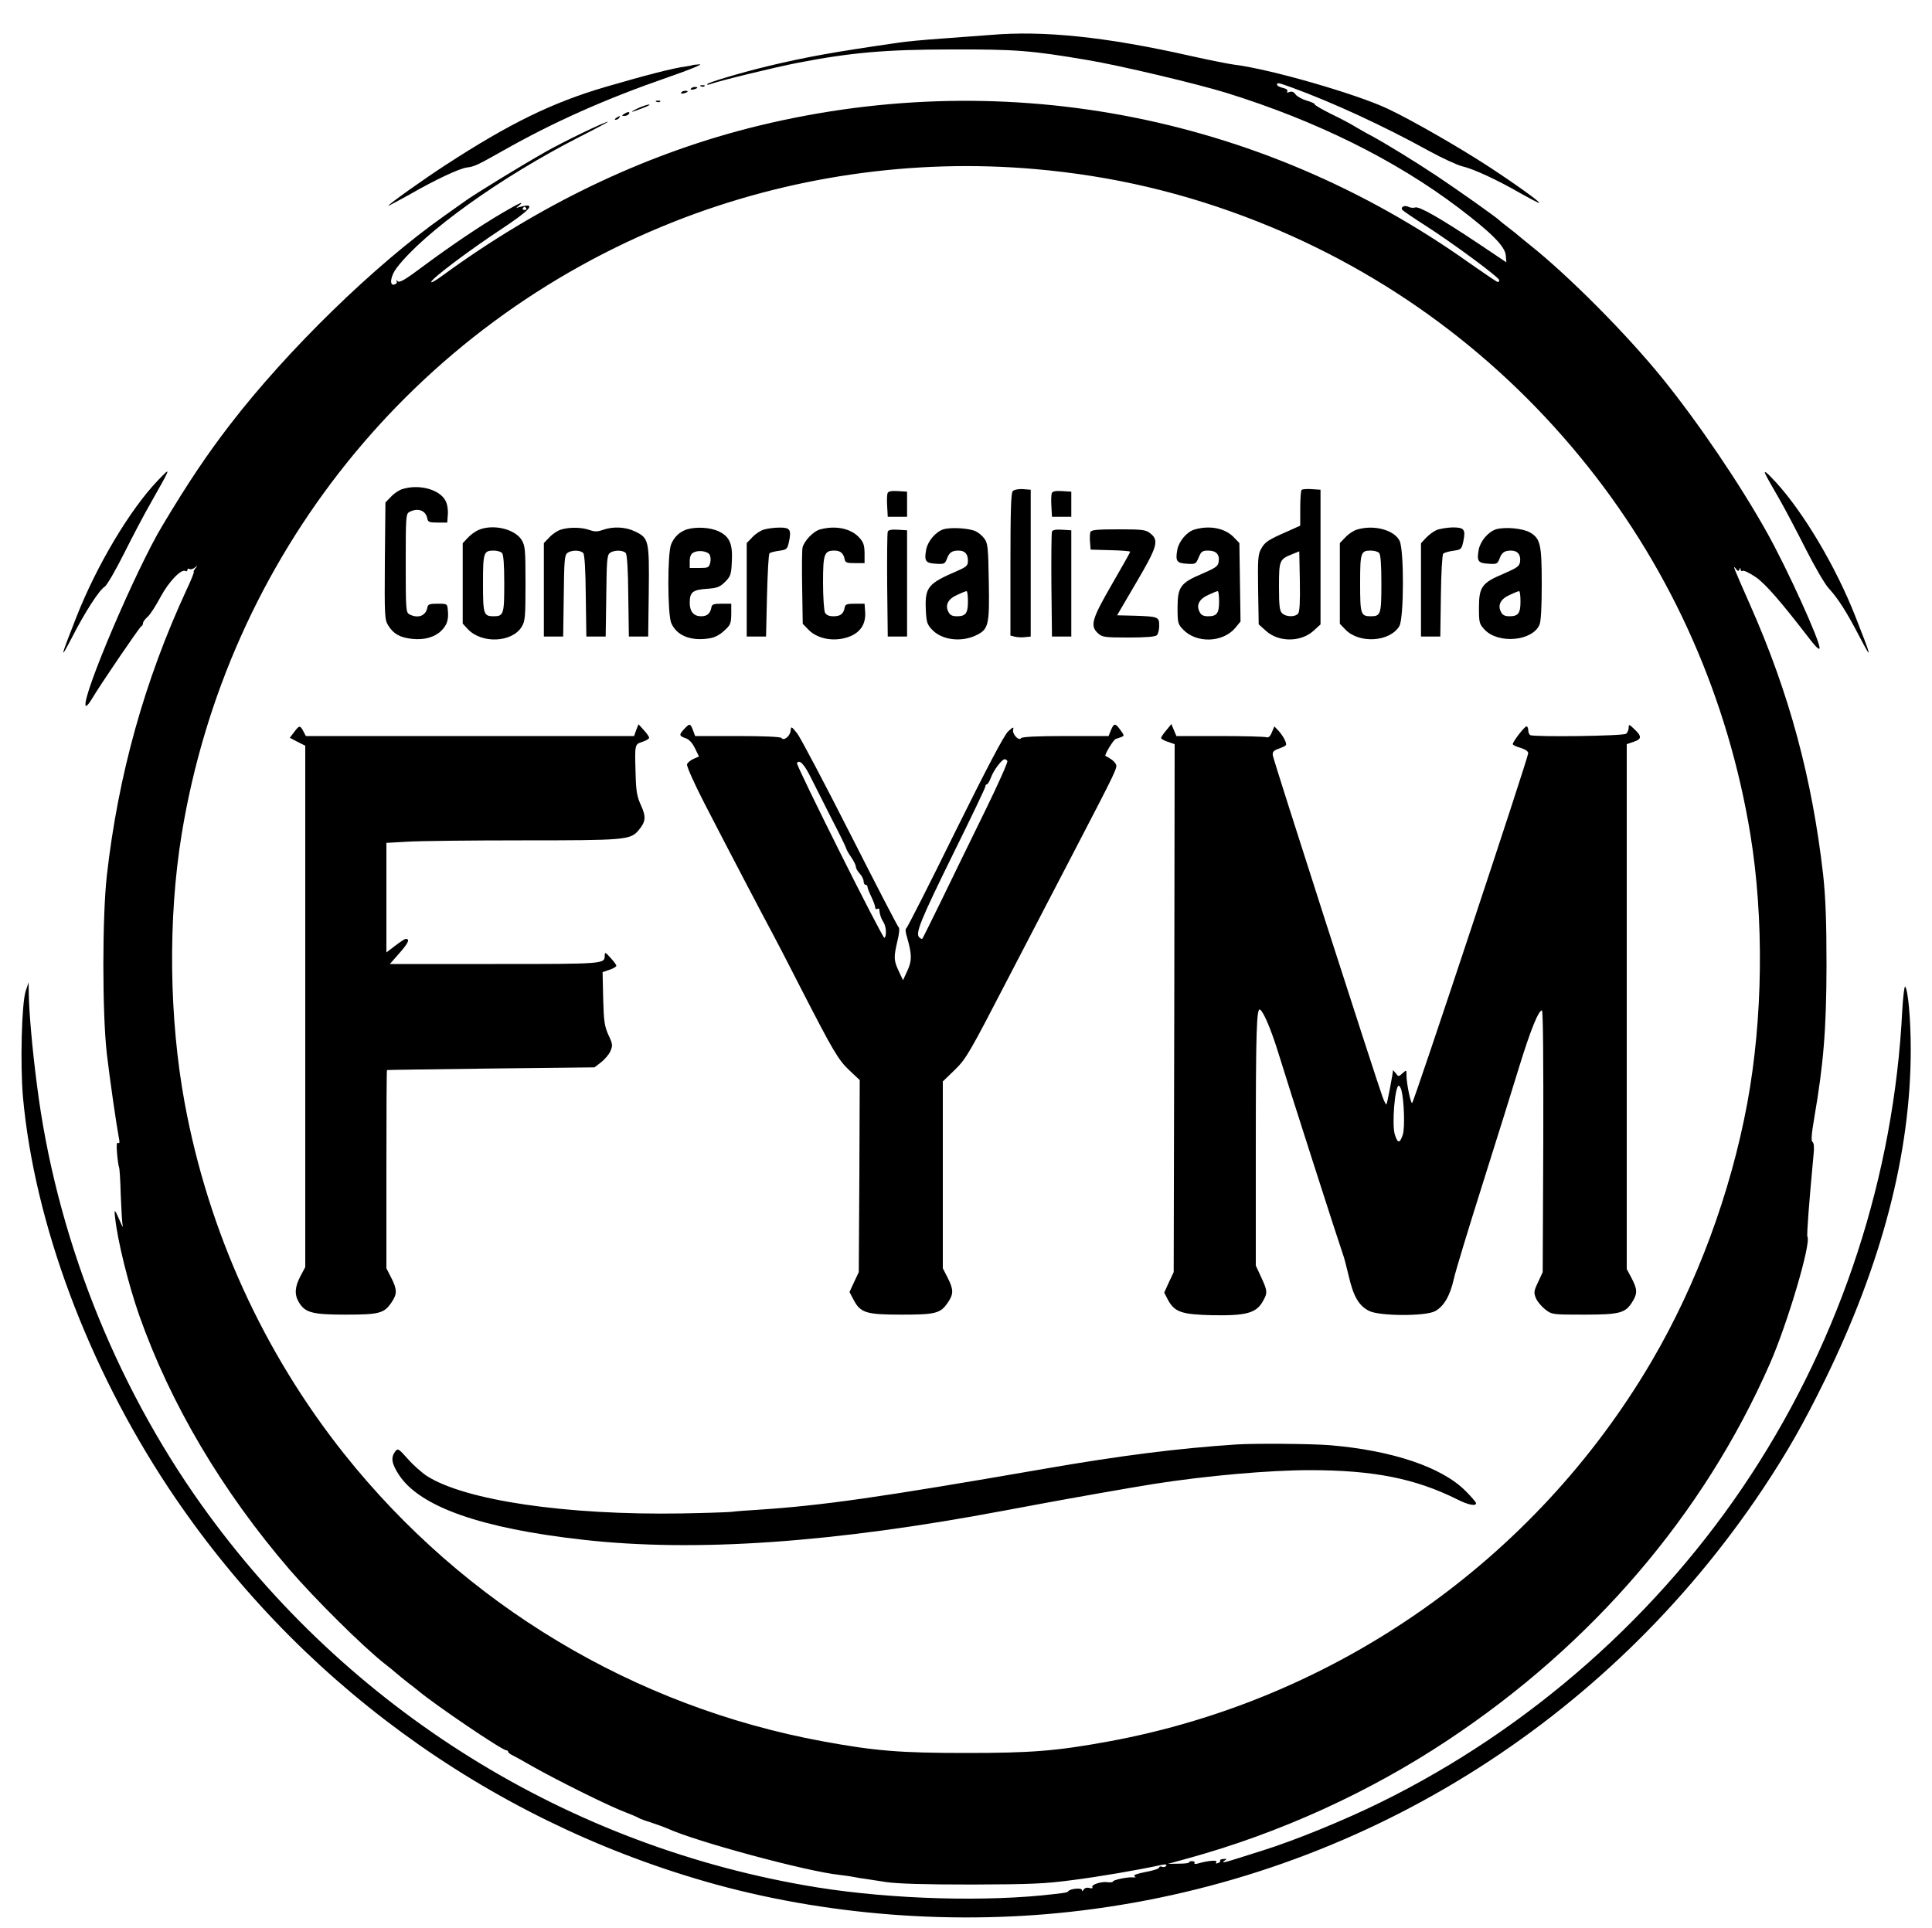 <?xml version="1.0" standalone="no"?>
<!DOCTYPE svg PUBLIC "-//W3C//DTD SVG 20010904//EN"
 "http://www.w3.org/TR/2001/REC-SVG-20010904/DTD/svg10.dtd">
<svg version="1.0" xmlns="http://www.w3.org/2000/svg"
 width="1000pt" height="998pt" viewBox="0 0 1000 998"
 preserveAspectRatio="xMidYMid meet">

<g transform="translate(0,998) scale(0.1,-0.1)"
fill="#000000" stroke="none">
<path d="M5125 9799 c-55 -4 -170 -13 -255 -19 -85 -6 -184 -15 -220 -21 -333
-48 -472 -73 -670 -120 -145 -35 -320 -87 -320 -95 0 -4 8 -3 18 1 42 16 329
86 452 110 273 53 457 69 795 69 332 1 411 -5 705 -55 163 -27 567 -123 719
-170 463 -144 872 -346 1201 -595 171 -130 241 -200 244 -247 l3 -35 -146 98
c-195 130 -307 194 -326 186 -9 -3 -24 -2 -34 3 -20 11 -43 0 -33 -15 4 -5 59
-43 122 -83 139 -89 380 -267 380 -281 0 -5 -3 -10 -7 -10 -5 0 -71 45 -148
99 -1093 777 -2442 1028 -3735 696 -550 -142 -1082 -398 -1579 -761 -35 -26
-62 -41 -59 -33 6 20 196 163 366 275 137 91 174 129 115 118 -15 -3 -31 -7
-37 -10 -6 -3 -2 2 8 10 37 30 5 16 -82 -35 -118 -69 -273 -174 -414 -279 -88
-66 -120 -85 -129 -76 -9 8 -10 8 -6 0 4 -7 -2 -14 -12 -17 -27 -7 -20 44 12
86 141 185 539 470 942 676 87 44 156 81 152 81 -17 0 -238 -107 -325 -157
-134 -76 -355 -212 -412 -252 -36 -26 -87 -62 -114 -81 -357 -252 -809 -692
-1107 -1080 -117 -152 -216 -299 -348 -520 -136 -225 -416 -882 -398 -932 2
-7 15 5 28 27 46 78 252 380 260 383 5 2 9 9 9 16 0 7 11 22 24 33 13 11 43
58 67 103 43 80 108 148 130 134 5 -3 9 0 9 6 0 6 5 8 10 5 6 -4 19 -1 28 7
15 12 16 11 3 -4 -7 -10 -11 -18 -8 -18 3 0 -13 -42 -37 -92 -218 -471 -354
-959 -413 -1480 -24 -214 -24 -715 0 -923 16 -136 49 -365 63 -439 4 -19 3
-26 -5 -22 -7 5 -9 -12 -5 -56 3 -35 8 -66 10 -70 3 -4 7 -69 9 -144 3 -75 7
-146 10 -158 2 -11 -2 -5 -10 14 -33 75 -35 77 -29 25 13 -120 69 -345 124
-502 161 -458 429 -911 779 -1318 133 -154 378 -397 492 -487 19 -14 45 -36
59 -48 14 -12 41 -34 60 -49 19 -14 44 -34 55 -43 91 -76 434 -308 455 -308 5
0 10 -3 10 -7 0 -5 10 -13 23 -19 12 -6 56 -30 97 -54 136 -77 410 -213 490
-242 30 -12 60 -24 65 -28 6 -4 35 -15 65 -24 30 -10 69 -24 85 -31 145 -67
723 -223 890 -240 22 -3 56 -7 75 -11 19 -4 44 -8 55 -9 11 -2 61 -9 110 -17
63 -9 197 -13 445 -13 307 1 378 4 521 23 140 18 340 52 463 79 20 4 27 2 22
-5 -4 -6 -13 -9 -21 -5 -8 3 -15 1 -15 -4 0 -6 -32 -16 -70 -23 -45 -9 -66
-16 -58 -22 9 -6 7 -7 -7 -6 -28 3 -105 -13 -105 -22 0 -3 -12 -5 -27 -3 -33
5 -87 -13 -79 -26 4 -5 -3 -7 -15 -4 -12 4 -25 0 -30 -8 -6 -10 -9 -10 -9 -2
0 12 -59 7 -70 -6 -6 -7 -9 -8 -70 -15 -348 -42 -839 -28 -1229 34 -1284 207
-2431 919 -3188 1980 -453 636 -755 1404 -852 2176 -24 183 -40 370 -42 464
l-1 65 -15 -45 c-21 -64 -29 -381 -14 -551 60 -651 335 -1390 754 -2022 656
-988 1637 -1707 2777 -2036 614 -177 1306 -230 1952 -150 1434 176 2715 971
3524 2184 126 190 208 334 319 560 296 605 445 1177 445 1712 0 157 -14 310
-29 326 -4 4 -11 -52 -15 -125 -43 -852 -314 -1684 -782 -2401 -472 -722
-1144 -1316 -1919 -1697 -191 -94 -444 -197 -610 -249 -55 -17 -121 -38 -146
-46 -53 -17 -71 -19 -49 -5 12 7 10 9 -7 7 -12 0 -20 -4 -17 -8 2 -4 -3 -10
-12 -13 -10 -4 -13 -2 -8 6 7 11 -43 7 -95 -8 -14 -4 -22 -3 -18 2 3 5 -3 10
-13 10 -10 0 -17 -3 -15 -6 2 -4 -22 -7 -53 -7 l-57 -1 102 28 c477 131 940
342 1348 613 749 497 1323 1168 1665 1946 92 209 216 628 195 660 -4 8 8 169
32 425 4 37 2 61 -6 65 -7 5 -5 40 9 121 49 286 63 460 64 790 0 233 -5 355
-17 468 -57 502 -175 942 -379 1402 -85 193 -92 209 -74 187 10 -14 15 -15 19
-5 4 11 6 11 6 0 1 -7 6 -10 11 -7 6 4 36 -11 67 -32 51 -35 127 -122 284
-326 27 -35 45 -52 47 -43 6 30 -166 410 -273 601 -141 252 -354 566 -539 795
-186 230 -488 534 -691 695 -27 22 -52 42 -55 45 -3 3 -25 21 -50 40 -25 19
-47 37 -50 40 -10 12 -219 160 -320 227 -106 71 -272 173 -345 212 -22 11 -58
32 -80 45 -22 14 -79 44 -127 67 -48 24 -85 46 -83 49 2 3 -16 12 -41 19 -24
7 -51 22 -58 32 -9 13 -19 17 -31 13 -12 -5 -16 -4 -12 3 4 7 -5 14 -23 18
-16 4 -30 11 -30 16 0 13 5 12 79 -15 201 -73 474 -198 705 -326 71 -39 150
-75 175 -81 55 -12 183 -71 302 -140 48 -27 90 -49 95 -49 13 0 -116 93 -258
186 -153 100 -398 241 -525 301 -163 77 -611 206 -793 228 -30 4 -131 24 -225
45 -438 99 -762 133 -1040 109z m230 -694 c404 -35 780 -124 1155 -272 672
-266 1255 -698 1709 -1268 437 -548 726 -1203 841 -1905 71 -435 65 -951 -16
-1390 -86 -464 -261 -937 -495 -1336 -604 -1030 -1635 -1752 -2809 -1968 -272
-50 -402 -60 -740 -60 -338 0 -468 10 -740 60 -978 180 -1856 707 -2477 1486
-420 528 -704 1152 -827 1818 -81 439 -87 955 -16 1390 235 1439 1199 2639
2550 3173 590 233 1234 327 1865 272z m-2631 -203 c3 -5 -1 -9 -9 -9 -8 0 -12
4 -9 9 3 4 7 8 9 8 2 0 6 -4 9 -8z"/>
<path d="M2085 7449 c-17 -4 -44 -22 -60 -39 l-30 -31 -3 -302 c-2 -286 -1
-304 17 -334 28 -45 61 -63 124 -70 64 -7 118 9 152 43 29 29 38 58 33 105 -3
34 -3 34 -53 34 -42 0 -50 -3 -53 -20 -8 -43 -48 -58 -93 -35 -18 10 -19 24
-19 265 0 241 1 255 19 265 45 23 85 8 93 -35 3 -17 11 -20 53 -20 l50 0 3 42
c2 24 -3 55 -12 71 -30 58 -135 87 -221 61z"/>
<path d="M5242 7438 c-9 -9 -12 -100 -12 -380 l0 -368 24 -6 c13 -3 37 -4 52
-2 l29 3 0 380 0 380 -40 3 c-23 2 -46 -3 -53 -10z"/>
<path d="M6737 7444 c-4 -4 -7 -47 -7 -96 l0 -89 -67 -30 c-100 -44 -116 -54
-136 -91 -16 -29 -17 -55 -15 -211 l3 -179 37 -33 c65 -60 181 -60 247 0 l36
33 0 349 0 348 -45 3 c-25 2 -49 0 -53 -4z m-18 -640 c-15 -19 -64 -18 -83 2
-13 12 -16 40 -16 138 0 136 2 141 70 168 l35 14 3 -154 c2 -105 -1 -159 -9
-168z"/>
<path d="M4594 7427 c-3 -8 -4 -39 -2 -68 l3 -54 50 0 50 0 0 65 0 65 -48 3
c-34 2 -49 -1 -53 -11z"/>
<path d="M5444 7427 c-3 -8 -4 -39 -2 -68 l3 -54 50 0 50 0 0 65 0 65 -48 3
c-34 2 -49 -1 -53 -11z"/>
<path d="M2475 7236 c-16 -7 -41 -26 -55 -41 l-25 -27 0 -208 0 -208 25 -27
c71 -78 229 -72 280 10 18 30 20 49 20 225 0 176 -2 195 -20 225 -36 58 -151
84 -225 51z m123 -118 c8 -8 12 -58 12 -158 0 -159 -3 -170 -55 -170 -52 0
-55 11 -55 170 0 159 3 170 55 170 17 0 36 -5 43 -12z"/>
<path d="M2905 7239 c-17 -4 -44 -22 -60 -39 l-30 -31 0 -242 0 -242 50 0 50
0 3 210 c2 183 4 212 19 223 22 16 68 15 82 -1 7 -9 12 -89 13 -223 l3 -209
50 0 50 0 3 210 c2 183 4 212 19 223 22 16 68 15 82 -1 7 -9 12 -89 13 -223
l3 -209 50 0 50 0 3 233 c3 266 0 277 -71 311 -49 24 -114 27 -167 8 -28 -10
-42 -10 -70 0 -41 14 -102 15 -145 2z"/>
<path d="M3556 7240 c-37 -12 -66 -38 -82 -77 -20 -46 -19 -360 0 -407 27 -65
99 -95 193 -81 31 4 56 17 81 40 33 29 36 38 37 86 l0 54 -50 0 c-42 0 -50 -3
-53 -20 -6 -31 -22 -45 -53 -45 -38 0 -59 24 -59 69 0 56 15 68 88 73 55 4 67
9 95 36 29 29 32 39 35 106 5 92 -12 130 -71 157 -44 19 -112 23 -161 9z m117
-131 c5 -9 7 -28 3 -42 -6 -25 -11 -27 -56 -27 l-50 0 0 35 c0 22 6 38 18 44
24 15 73 9 85 -10z"/>
<path d="M3955 7239 c-17 -4 -44 -22 -60 -39 l-30 -31 0 -242 0 -242 50 0 50
0 5 212 c3 116 8 215 13 219 4 4 26 10 50 13 40 6 42 8 51 48 13 62 5 73 -51
72 -26 0 -62 -5 -78 -10z"/>
<path d="M4243 7239 c-34 -10 -80 -58 -89 -93 -3 -12 -4 -106 -2 -209 l3 -186
29 -30 c51 -53 147 -66 223 -32 51 24 75 66 71 124 l-3 42 -50 0 c-42 0 -50
-3 -53 -20 -6 -33 -22 -45 -58 -45 -23 0 -37 6 -44 19 -5 11 -10 80 -10 155 0
148 6 166 59 166 31 0 47 -14 53 -45 3 -17 11 -20 53 -20 l50 0 0 52 c-1 44
-6 57 -30 83 -44 46 -124 61 -202 39z"/>
<path d="M4883 7240 c-40 -13 -80 -60 -89 -104 -11 -60 -4 -71 49 -74 44 -3
48 -1 58 25 12 33 26 43 60 43 33 0 49 -17 49 -53 0 -25 -7 -31 -57 -53 -151
-65 -166 -84 -161 -201 3 -64 7 -76 33 -103 49 -52 146 -65 222 -31 70 32 75
51 71 279 -3 179 -5 200 -23 224 -11 15 -31 32 -45 38 -34 16 -128 22 -167 10z
m127 -373 c0 -61 -11 -77 -57 -77 -23 0 -36 6 -43 21 -20 35 -4 68 43 89 23
11 45 20 50 20 4 0 7 -24 7 -53z"/>
<path d="M6183 7239 c-39 -11 -80 -59 -89 -103 -11 -60 -4 -71 48 -74 46 -3
48 -2 62 32 13 31 19 36 49 36 41 0 60 -19 55 -56 -3 -25 -13 -32 -86 -64
-112 -47 -127 -68 -127 -177 0 -77 2 -84 29 -112 69 -72 205 -68 270 9 l27 33
-3 203 -3 203 -29 30 c-45 47 -125 63 -203 40z m127 -372 c0 -61 -11 -77 -57
-77 -23 0 -36 6 -43 21 -20 35 -4 68 43 89 23 11 45 20 50 20 4 0 7 -24 7 -53z"/>
<path d="M7025 7239 c-17 -4 -44 -22 -60 -39 l-30 -31 0 -209 0 -209 29 -30
c71 -74 230 -64 279 18 24 41 25 396 1 442 -28 56 -133 84 -219 58z m113 -121
c8 -8 12 -58 12 -158 0 -159 -3 -170 -55 -170 -52 0 -55 11 -55 170 0 159 3
170 55 170 17 0 36 -5 43 -12z"/>
<path d="M7435 7236 c-16 -7 -41 -26 -55 -41 l-25 -27 0 -241 0 -242 50 0 50
0 3 210 c1 116 7 214 12 219 5 5 29 12 52 15 41 6 43 8 52 48 13 63 5 73 -56
73 -29 -1 -66 -7 -83 -14z"/>
<path d="M7743 7240 c-40 -13 -80 -60 -89 -104 -11 -60 -4 -71 49 -74 44 -3
48 -1 58 25 12 33 26 43 60 43 34 0 51 -21 47 -56 -3 -25 -13 -32 -86 -64
-112 -47 -127 -68 -127 -177 0 -77 2 -83 30 -113 71 -74 245 -59 283 25 8 17
12 91 12 211 0 207 -7 236 -61 268 -36 21 -130 30 -176 16z m127 -373 c0 -61
-11 -77 -57 -77 -23 0 -36 6 -43 21 -20 35 -4 68 43 89 23 11 45 20 50 20 4 0
7 -24 7 -53z"/>
<path d="M4595 7228 c-3 -7 -4 -132 -3 -278 l3 -265 50 0 50 0 0 275 0 275
-48 3 c-32 2 -49 -1 -52 -10z"/>
<path d="M5445 7228 c-3 -7 -4 -132 -3 -278 l3 -265 50 0 50 0 0 275 0 275
-48 3 c-32 2 -49 -1 -52 -10z"/>
<path d="M5644 7226 c-3 -8 -4 -31 -2 -52 l3 -39 103 -3 c56 -1 102 -5 102 -8
0 -3 -43 -79 -95 -169 -104 -180 -114 -214 -72 -253 22 -20 33 -22 158 -22 92
0 139 4 147 12 7 7 12 29 12 50 0 45 -5 47 -132 51 l-86 2 99 169 c110 187
119 219 73 255 -24 19 -40 21 -166 21 -109 0 -140 -3 -144 -14z"/>
<path d="M3293 6201 l-11 -31 -849 0 -850 0 -13 25 c-17 32 -21 31 -48 -5
l-22 -29 40 -21 40 -20 0 -1350 0 -1349 -25 -47 c-29 -55 -32 -95 -8 -135 32
-54 70 -64 243 -64 174 0 199 7 237 64 29 43 29 66 -2 127 l-25 49 0 513 c0
281 1 513 3 513 1 1 243 4 538 8 l536 6 35 27 c19 15 41 41 48 58 12 28 11 37
-11 83 -20 45 -24 70 -27 189 l-3 136 35 12 c20 6 36 16 36 21 0 5 -13 23 -30
41 -26 29 -29 31 -30 13 0 -45 4 -45 -568 -45 l-544 0 50 57 c46 52 55 73 32
73 -5 0 -29 -16 -54 -35 l-46 -35 0 284 0 283 107 6 c58 4 326 7 595 7 533 0
561 2 603 52 38 45 40 70 12 131 -20 44 -25 73 -27 158 -5 158 -5 156 35 169
19 6 35 16 35 21 0 5 -12 23 -28 40 l-27 30 -12 -30z"/>
<path d="M3542 6207 c-28 -30 -28 -36 6 -48 19 -6 35 -24 49 -52 l21 -43 -28
-12 c-16 -7 -31 -20 -34 -28 -3 -9 35 -95 90 -202 112 -218 316 -607 351 -671
14 -25 81 -155 150 -290 167 -325 192 -368 252 -424 l51 -48 -2 -497 -3 -497
-24 -51 -24 -52 20 -38 c36 -70 65 -79 248 -79 179 0 203 6 242 64 29 43 29
66 -2 127 l-25 49 0 483 0 484 63 61 c59 58 75 87 272 467 116 222 267 515
338 650 235 452 233 448 221 467 -8 14 -26 27 -52 40 -8 3 41 84 53 88 49 16
48 13 25 45 -27 38 -34 38 -50 0 l-12 -30 -224 0 c-147 0 -225 -4 -229 -11
-11 -17 -47 22 -41 44 4 16 -1 14 -26 -9 -21 -20 -107 -183 -274 -520 -133
-271 -247 -494 -252 -498 -7 -4 -6 -21 3 -48 25 -88 26 -120 2 -172 l-23 -50
-22 47 c-26 55 -27 71 -7 156 9 36 12 67 7 70 -5 3 -118 222 -252 486 -134
264 -257 497 -274 519 -31 38 -31 38 -34 12 -4 -28 -36 -53 -47 -36 -4 6 -90
10 -226 10 l-221 0 -11 30 c-14 36 -17 37 -45 7z m1672 -166 c4 -5 -48 -121
-115 -258 -67 -136 -166 -340 -221 -453 -55 -113 -102 -207 -104 -209 -2 -3
-10 1 -16 7 -21 21 5 85 176 433 91 184 166 341 166 347 0 7 4 12 8 12 4 0 14
16 21 35 13 37 57 95 71 95 5 0 11 -4 14 -9z m-1015 -90 c21 -42 70 -139 109
-216 40 -77 72 -143 72 -147 0 -4 11 -24 25 -44 14 -20 25 -43 25 -51 0 -8 9
-23 20 -35 11 -12 20 -30 20 -40 0 -10 5 -18 10 -18 6 0 10 -5 10 -10 0 -6 9
-30 20 -52 11 -23 20 -48 20 -55 0 -8 5 -11 10 -8 6 3 10 3 11 -2 2 -26 9 -47
22 -67 14 -21 17 -70 5 -81 -8 -8 -459 895 -453 905 13 21 39 -7 74 -79z"/>
<path d="M6037 6200 c-15 -17 -27 -35 -27 -40 0 -5 16 -14 35 -20 l35 -12 -2
-1366 -3 -1367 -25 -53 -24 -53 19 -37 c35 -64 70 -76 230 -80 176 -3 228 11
262 73 25 44 24 53 -13 132 l-24 52 0 613 c0 601 4 723 22 712 18 -11 57 -103
93 -219 56 -183 315 -989 335 -1045 6 -14 19 -65 31 -115 24 -106 53 -155 106
-181 54 -27 291 -28 341 -1 46 25 78 81 97 167 9 41 77 264 150 495 73 231
158 503 189 605 57 185 99 290 117 290 6 0 8 -259 7 -677 l-3 -678 -24 -52
c-22 -46 -23 -54 -11 -83 7 -17 29 -43 48 -58 35 -27 37 -27 201 -27 186 0
215 8 251 68 26 42 25 64 -5 121 l-25 47 0 1359 0 1358 35 12 c43 14 44 28 5
65 -28 27 -30 27 -30 8 0 -11 -6 -25 -13 -31 -14 -12 -479 -18 -497 -7 -5 3
-10 15 -10 26 0 10 -4 19 -9 19 -10 0 -71 -79 -71 -92 0 -4 18 -13 40 -19 25
-8 40 -18 40 -28 0 -23 -593 -1811 -601 -1811 -8 0 -29 103 -29 143 0 30 0 30
-21 11 -20 -18 -21 -18 -35 1 -8 10 -14 17 -14 14 0 -14 -30 -173 -34 -176 -2
-2 -11 15 -20 39 -35 97 -566 1746 -568 1768 -2 18 4 25 29 34 17 6 35 14 38
18 8 8 -11 46 -38 76 l-21 22 -13 -31 c-9 -22 -18 -29 -29 -25 -9 3 -117 6
-240 6 l-225 0 -13 31 -13 31 -26 -32z m1217 -1864 c14 -57 18 -194 7 -229
-16 -47 -26 -47 -41 -1 -17 49 0 254 20 254 4 0 10 -11 14 -24z"/>
<path d="M6400 2503 c-304 -20 -604 -58 -1000 -127 -853 -148 -1143 -189
-1475 -211 -55 -3 -118 -8 -140 -11 -22 -2 -137 -6 -255 -8 -599 -10 -1122 67
-1321 194 -27 18 -72 58 -99 89 -48 54 -51 55 -65 37 -23 -31 -18 -63 21 -122
109 -164 424 -275 949 -334 583 -66 1300 -16 2185 151 58 11 152 28 210 39
117 22 456 82 565 99 268 42 595 71 804 71 330 0 546 -43 763 -151 57 -29 98
-37 98 -20 0 5 -25 34 -55 64 -123 123 -379 209 -700 236 -96 8 -392 10 -485
4z"/>
<path d="M3586 9643 c-1 -1 -18 -4 -36 -7 -65 -8 -214 -47 -420 -107 -274 -81
-493 -188 -825 -404 -111 -72 -295 -203 -295 -210 0 -2 48 24 108 57 135 78
262 137 299 141 38 5 50 10 183 85 266 151 536 271 860 383 107 37 180 67 162
66 -19 -1 -35 -3 -36 -4z"/>
<path d="M3628 9533 c7 -3 16 -2 19 1 4 3 -2 6 -13 5 -11 0 -14 -3 -6 -6z"/>
<path d="M3576 9521 c-4 -5 3 -7 14 -4 23 6 26 13 6 13 -8 0 -17 -4 -20 -9z"/>
<path d="M3526 9501 c-4 -5 3 -7 14 -4 23 6 26 13 6 13 -8 0 -17 -4 -20 -9z"/>
<path d="M3398 9453 c7 -3 16 -2 19 1 4 3 -2 6 -13 5 -11 0 -14 -3 -6 -6z"/>
<path d="M3305 9421 c-53 -25 -43 -26 20 -1 28 10 43 19 35 19 -8 0 -33 -8
-55 -18z"/>
<path d="M3230 9390 c-13 -8 -13 -10 2 -10 9 0 20 5 23 10 8 13 -5 13 -25 0z"/>
<path d="M3190 9370 c-9 -6 -10 -10 -3 -10 6 0 15 5 18 10 8 12 4 12 -15 0z"/>
<path d="M817 7493 c-143 -149 -315 -437 -420 -703 -86 -218 -90 -236 -23
-107 65 127 140 244 168 260 11 7 56 84 100 172 44 88 108 210 143 270 103
182 102 181 32 108z"/>
<path d="M9141 7519 c6 -13 37 -67 67 -119 30 -52 92 -170 138 -261 46 -91
100 -184 120 -205 48 -52 92 -121 160 -252 67 -128 63 -110 -23 108 -101 257
-268 538 -413 696 -49 53 -66 65 -49 33z"/>
</g>
</svg>
